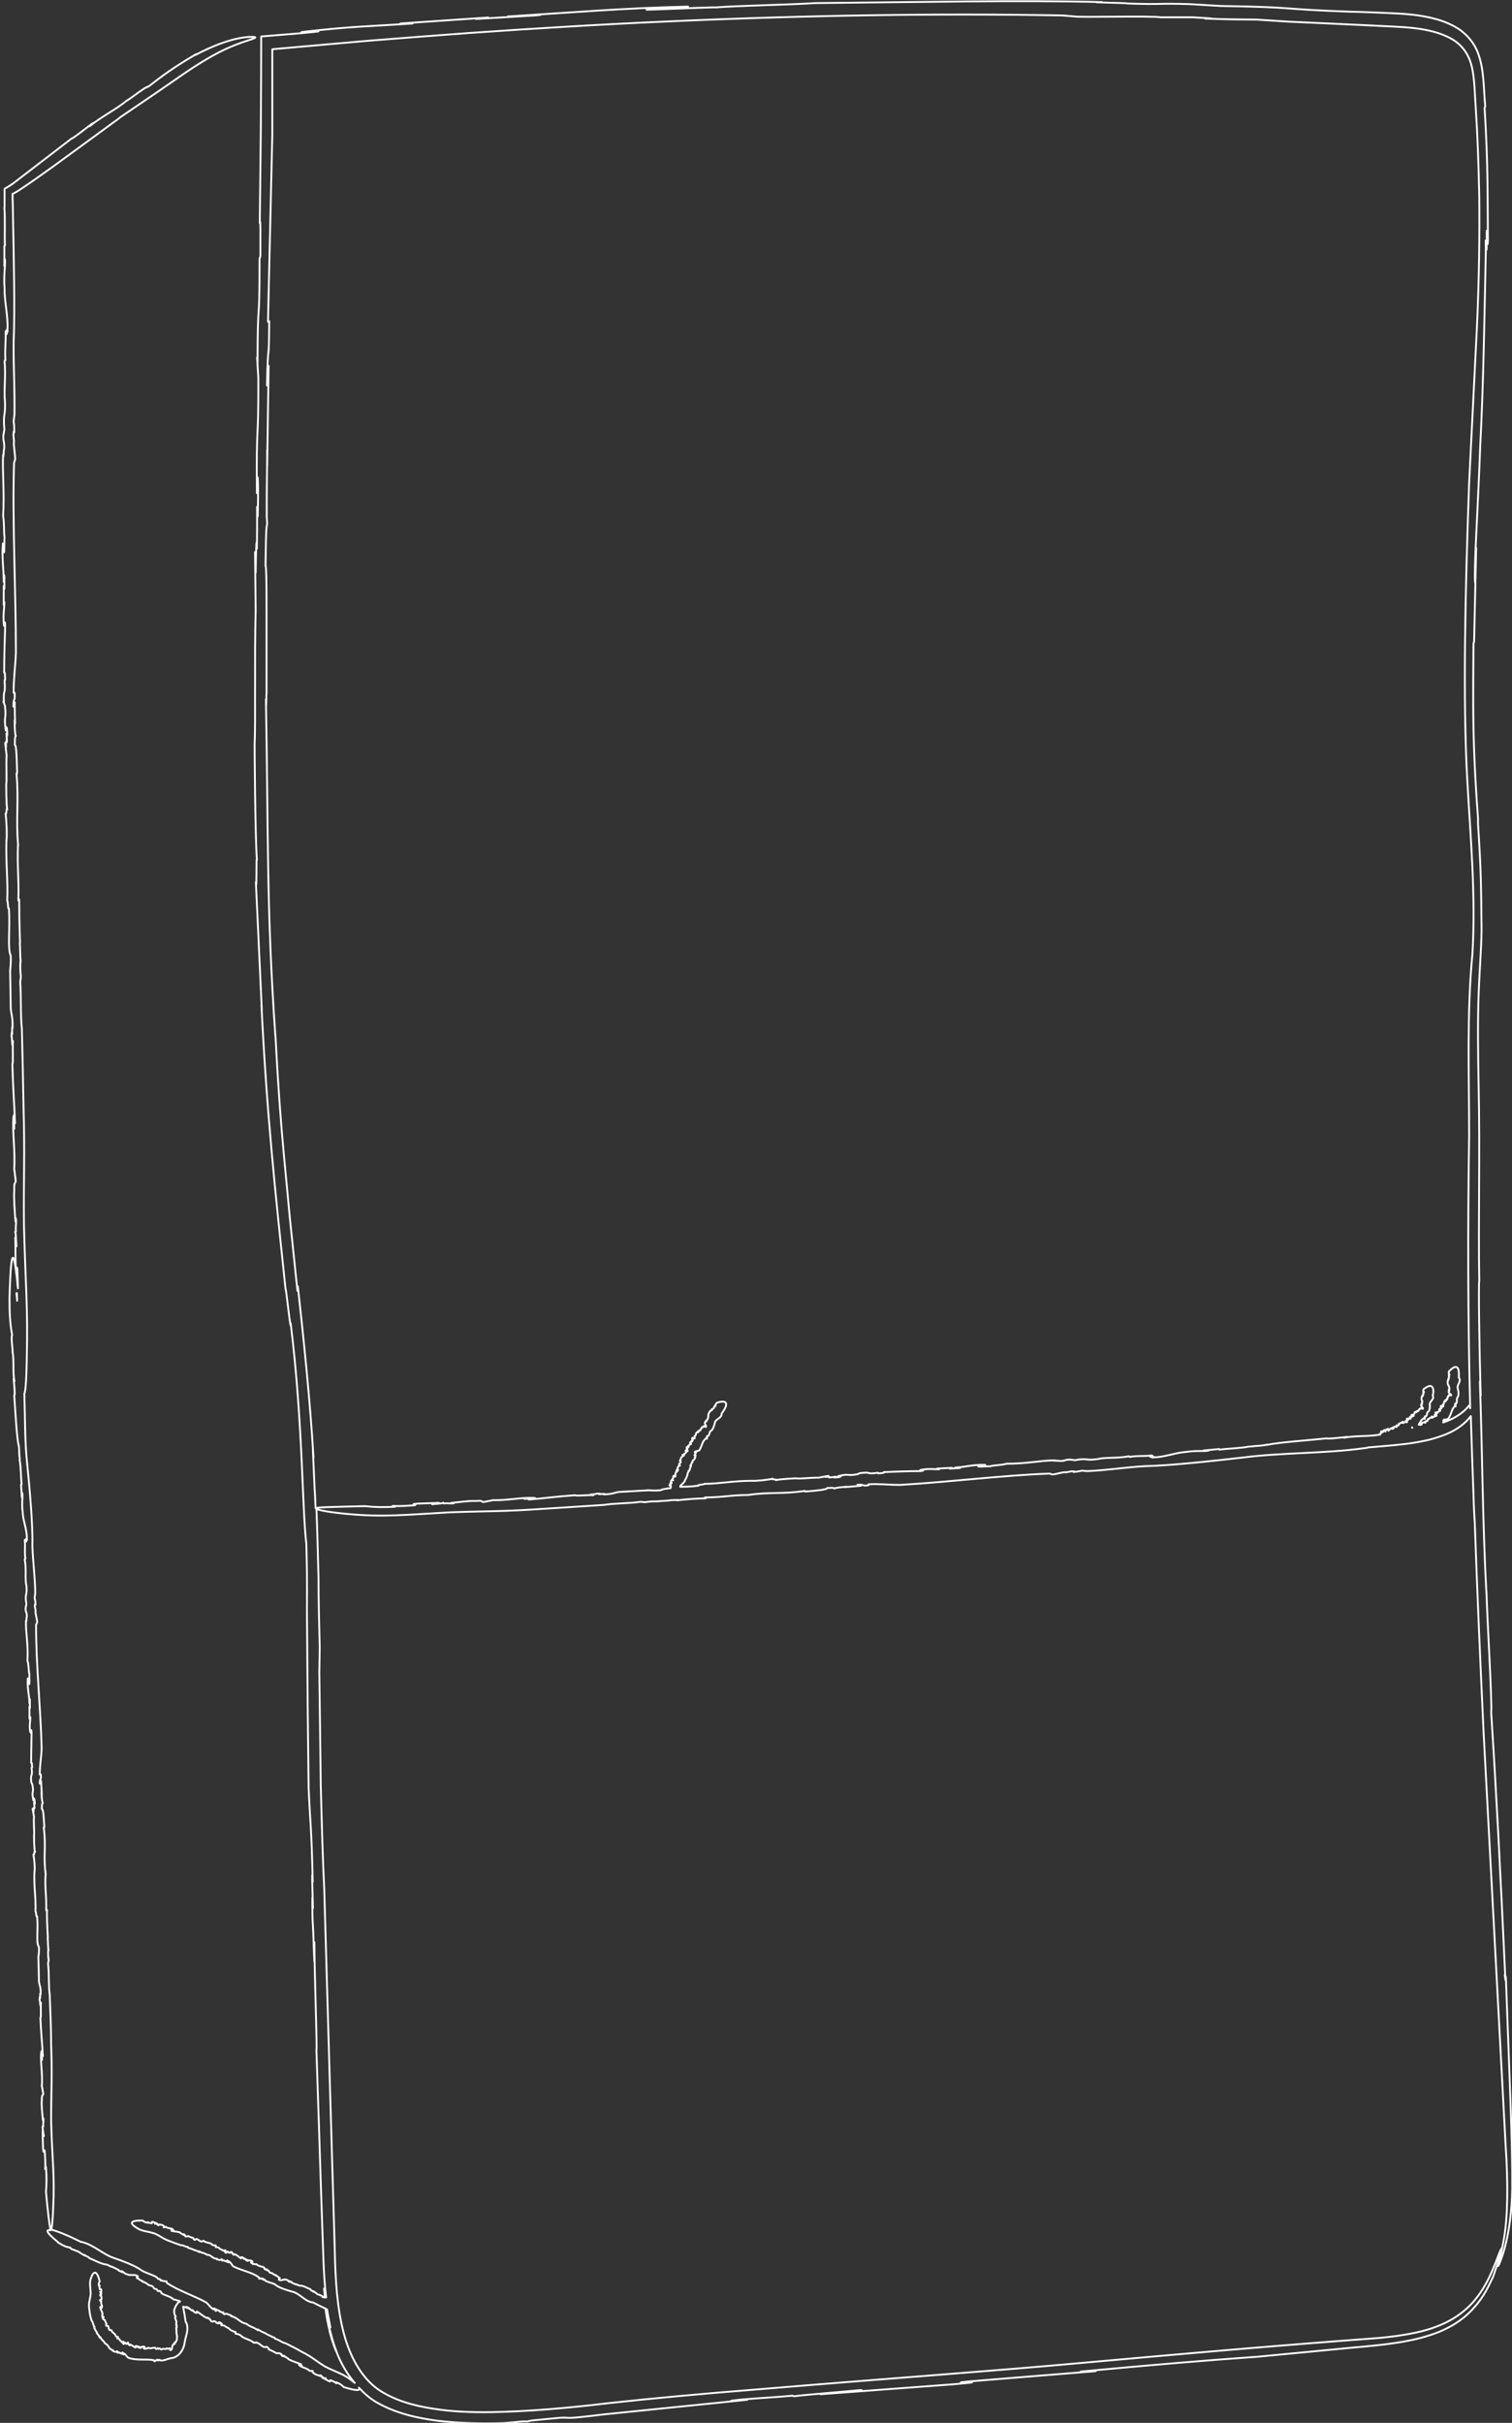 <?xml version="1.0" encoding="UTF-8"?>
<svg id="Livello_2" data-name="Livello 2" xmlns="http://www.w3.org/2000/svg" viewBox="0 0 73.4 117.61">
  <rect x="0" y="0" width="73.4" height="117.61" fill="#333333" stroke="none"/>
  <defs>
    <style>
      .cls-1 {
        fill: none;
        stroke: #fff;
        stroke-linecap: round;
        stroke-linejoin: round;
        stroke-width: .09px;
      }
    </style>
  </defs>
  <g id="Livello_1-2" data-name="Livello 1">
    <path class="cls-1" d="M71.32,68.22c-.21.28-.61.61-1.26.83,0-.01,0-.02.01-.03v.02s.05-.06.05-.06l-.06-.03s.07.05.08,0l-.04-.04s.13,0,.19-.03c.16-.17.16-.45.32-.61h.04c.06.02-.06-.08,0-.07l-.02-.03s.03-.01.04,0c.01-.02,0-.02-.01-.05h.04c.05-.09,0-.18.04-.27.1-.1.06-.32.03-.44-.07-.17.17-.35.07-.51,0,0-.01-.02-.02-.02v-.15s.05-.71-.46-.18h-.01c-.03.08-.04.13.02.18-.08,0-.01.07-.04.08h0c.06.05-.05.1,0,.14,0,0-.03,0-.03-.01,0,.03.02.08-.02.08,0,.08-.02.19.05.24h-.01s0,.03.03.07c0,0-.01,0-.01,0,.05.04,0,.09.02.12h-.03s0,.06,0,.06v-.02c.09.02-.05.04,0,.09-.02.04.16.12.11.15.03.03-.06-.03-.04,0-.04,0-.02-.02-.06-.02.01.03-.05.04-.03.08h-.03c.05.06-.07.07-.02.12.01.06-.11,0-.06.07h-.05s.05.04.02.05c-.03-.01-.03.02-.05,0-.06.03.02.12-.08.15.04.04,0,.05.03.08-.02,0-.04.06-.07,0,0,0,0,0,0,0l-.03-.02c-.07,0,0,.08-.03.1.01,0,.02-.02.04,0l-.02.03-.02-.02-.04.04h.03s-.09,0-.06.05c.02.03.05,0,.05.04-.04.01-.1.04-.14.06.03.02.02.03.02.04l-.03-.02c0,.07-.07-.04-.07.02l-.02-.02.05.06c.02.08-.07-.04-.03.06,0-.02.06.05.03.05l-.02-.03s0,.03,0,.03c0-.02-.03-.04-.04-.02l-.02-.04.02.07s-.04.05-.08.02c0,0-.06.01-.04.06,0-.03-.04-.03-.05-.06,0,.04-.01.08-.05.06h0c-.07,0-.07.09-.14.07.02.04-.02.03,0,.07-.04.07-.14-.05-.11.1-.02.02-.05-.02-.06-.03h0s-.07.03-.11.04c-.02.02,0,.09-.04.09,0-.03,0-.02-.02-.02,0,0,0-.02-.02-.03,0,0,0,.02,0,.02h0s-.01.02,0,.02c0,0,0,0,0,.02-.03-.03-.06.01-.08-.02.08-.12.13-.25.25-.3l.04.02c.05.03-.05-.09,0-.06v-.03s.02,0,.02.01c.01-.01,0-.02,0-.04h.04c.07-.05.04-.14.08-.2.11-.05.12-.25.11-.36-.04-.15.23-.26.15-.43,0,0,0-.02-.01-.02l.03-.13s.07-.6-.45-.19h-.01c-.04.06-.05.09.01.15-.08,0-.01.05-.04.06h0c.06.04-.06.07-.01.11,0,0-.03,0-.03-.01,0,.03.02.07-.03.06,0,.06-.04.14.02.2h-.01s0,.02.02.05h-.01s-.02.07,0,.1h-.03s-.01.04-.01.04h.01c.08.02-.06,0-.02.05-.02.02.13.13.08.15.03.03-.05-.04-.04,0-.04-.02-.02-.02-.05-.03,0,.03-.06.01-.05.05h-.03c.04.05-.07.03-.04.08,0,.05-.1-.03-.07.04h-.05s.04.03.01.04c-.02-.02-.03,0-.05-.02-.06.01,0,.11-.09.11.04.04,0,.04.02.08-.02-.01-.04.04-.06-.02,0,0,0,0,0,0l-.02-.03c-.07-.02,0,.07-.04.08.01,0,.02,0,.03.01l-.02.02-.02-.03-.04.02.03.02s-.07-.04-.05.01c0,.03.04.02.04.05-.04,0-.09,0-.12,0,.03.03.02.04.02.05l-.02-.03c0,.06-.05-.06-.06,0v-.02s.02.07.02.07c0,.07-.05-.05-.04.05,0-.01.04.06.02.06v-.03s-.01.03-.02.02c0-.02-.02-.04-.03-.03v-.04s0,.07,0,.07c-.04-.02-.05.03-.08,0,0,0-.05,0-.04.05,0-.03-.03-.03-.04-.07,0,.04-.02.08-.05.05h0c-.07-.02-.07.08-.14.05.01.04-.02.02,0,.07-.04.06-.13-.07-.1.09-.02.02-.04-.03-.05-.03h0s-.05.02-.09.03c-.01.02,0,.09-.03.08,0-.03,0-.02-.02-.02,0,0,0-.02-.01-.03,0,0,0,.02,0,.02h0s-.01.02,0,.02c0,0,0,0,0,.02-.03-.03-.06.02-.07-.03-.06.03-.09.09-.13.12-.01-.02,0-.05,0-.06l-.03.02s.01-.03.02-.04c-.06-.05-.07.08-.13.04v.03s0,0,0,0c0,.02,0,.04,0,.05-.01-.03-.02-.07-.04-.07-.03-.03-.05.03-.07.05.01,0,.01.02.01.03-.01,0-.03-.03-.03,0v-.04s-.03.05-.03.07c-.01-.03.01-.03.01-.06-.05.02-.02,0-.07.02-.02.04.01.04.01.08-.02.01-.04.05-.07.03l.02.04s0,0-.01,0c0,0-.02,0-.03,0h.02c-.57.1-1.19.04-1.74.15.02,0,.03-.03.16-.04-.4.04-.95.11-.99.07-.96.1-2.31.19-2.92.32l.04-.02c-.35.08-.46.05-.85.1-.02,0-.05,0-.05,0-.38.08-1.12.1-1.43.15l-.02-.03-.76.07.29-.02c-.09.09-.58,0-1.13.09-.52.03-1.04.26-1.58.26-.25.06.22-.08-.16-.02-.02-.04.18-.04.07-.07-.38.05-.62,0-1.08.07l-.02-.03c-.6.11-1.15.04-1.55.14-.62.08-.43-.07-1.07.05l-.26-.03c-.28.01-.19.07-.51.07.02-.03-.39,0-.21-.03-.7,0-1.41.17-2.34.16-.2.07-.66.07-.81.13-.03-.02-.93.06-.41-.03.04,0,.12-.01.12,0l.06-.04c-.53-.03-.95.1-1.47.13.15,0,.36-.02.23.02l-.48.03.1-.04-.72.04.1.03c-.35,0-.48-.04-.88.03-.18.04.34.02-.03.06-.47,0-1.18.02-1.78.05.06.04-.1.05-.27.06l-.02-.03c-.63.09-.24-.06-.87.02l-.11.05c-.57.11-.31-.05-.94.09.25-.02.12.07-.19.07l.08-.04c-.17.02-.23.04-.34.04.1-.03.05-.05-.2-.03l.17-.05-.47.09c-.37-.01-.95.07-1.1.03,0,0-.79.03-.97.09.16-.04-.28-.03-.16-.07-.2.05-.8.12-1.05.1h.05c-.9,0-1.52.14-2.33.15.04.04-.39.04-.28.09-.32.04-.62.05-.88.05,0,0,0-.01,0-.02.1-.15.19-.15.25-.33.05-.07.08-.17.11-.25-.03-.06.06-.1.04-.17h.04s0-.05.02-.05h0s.02-.05.01-.06h0s.01-.02.01-.02h0s.02-.08.05-.11l-.04-.02c.08-.05.02-.12.11-.16h0c-.04-.13.14-.09.1-.23,0,.02.02,0,.03.01.01-.05.03-.09-.04-.13.02-.03.04-.01.06,0-.03-.02-.03-.05-.02-.07v.02s.03-.07.03-.07l-.06-.02s.07.03.08,0l-.05-.03s.12-.03.19-.05c.13-.18.14-.45.33-.58h.04c.05.04-.05-.08,0-.06v-.03s.02,0,.03.01c.01-.02,0-.02,0-.05h.04c.07-.06.05-.16.11-.23.12-.05.18-.27.21-.39.01-.19.32-.23.33-.43.01,0,0-.02,0-.03l.09-.13s.44-.62-.29-.41h0c-.07.04-.11.09-.09.17-.07-.04-.05.05-.08.06h0c.02.07-.1.06-.09.13,0,0-.02-.02-.02-.03-.01.04-.02.09-.07.07-.04.08-.12.17-.09.26h0s-.02.03-.01.07c0,0-.01,0-.01,0,.02.06-.05.09-.05.13h-.03s-.03.05-.03.05l.02-.02c.07.05-.07.02-.06.09-.03.03.1.18.04.2.02.04-.04-.05-.04,0-.04-.02-.01-.03-.05-.04,0,.04-.07.02-.07.08l-.03-.02c.02.08-.09.07-.06.13,0,.07-.11-.02-.08.07h-.05s.04.04,0,.05c-.02-.02-.04.02-.05,0-.07.03-.01.15-.12.18.04.05-.01.06.02.1-.02-.01-.05.07-.07,0,0,0,0-.01.01,0l-.03-.02c-.08,0-.01.09-.05.13.02,0,.02-.02.04,0l-.03.04-.02-.02-.05.05h.04s-.09,0-.07.07c.01.03.06,0,.05.03-.04.03-.11.06-.15.1.04.02.03.03.03.05l-.03-.02c.01.08-.08-.02-.07.05l.04.03c.03.08-.08-.01-.03.09,0-.02.07.03.04.05l-.02-.02s0,.03,0,.03c-.01-.02-.04-.03-.05,0l-.03-.03.03.07s-.04.08-.08.07c0,0-.06.05-.02.09-.02-.03-.05,0-.08-.03.02.03.02.1-.03.1h0c-.08.05-.02.14-.1.18.04.02,0,.04.05.06,0,.09-.16.07-.04.17,0,.04-.05.02-.07.03h0c-.02.05-.03.07-.06.11,0,.03.06.07.03.1-.02-.03-.02,0-.03,0,0-.01,0-.02-.04,0,0,0,0,.01.01.02h0s0,.03.02.02c0,0,0,0,.02,0-.05,0-.04.07-.08.05-.03.08-.01.15-.03.22-.03,0-.04-.03-.04-.05v.05s-.02-.03-.02-.05c-.08.02,0,.13-.08.16l.02.03h0s.02.03.02.04c-.03,0-.07-.04-.08,0-.04,0-.02.07-.02.11.01-.01.03,0,.03.01,0,.01-.04,0-.03.03l-.04-.02s.02.06.03.07c-.03,0-.01-.04-.03-.05-.03.06-.01.03-.04.09.01.05.04.01.07.05,0,.03,0,.07-.04.09h.02c-.2.02-.38.04-.48.1-.38.03-.45,0-.65,0h.09c-.71.04-.91.05-1.44.08-.26.03-.3.11-.77.12.15-.04-.04-.02-.22-.01.11-.01.15-.02-.09-.03-.03.01-.08.02-.13.03,0,0-.01,0,0,0-.29.03-.24.03-.1.03,0,0,0,0,.05.02-.31-.02-.85.05-.89,0-.88.06-1.51.15-2.24.21-.08-.02.09-.05.3-.07l-.52.04s.3-.04.46-.05c-.62-.03-1.28.13-2.01.11l-.15.04h-.04s-.16.04-.27.05c-.1-.03,0-.08-.36-.05-.29-.02-.81.06-1.18.09.2,0,.14.02.05.03-.18,0-.28-.02-.42,0l-.02-.04c.07.04-.47.06-.53.08-.1-.03.28-.04.32-.07-.72.03-.36.01-1.08.04-.38.04.07.04-.11.08-.34.02-.67.05-1.06.03l.12.04c-.64.03-1.02.02-1.45-.03-1.67.04-2.3.05-2.41.1-.01-.36-.03-.67-.04-.89v.07s-.09-1.98-.09-1.98l.03.34c-.17-2.84-.48-5.75-.76-8.31l-.02.22c-.14-1.37-.26-2.52-.37-3.55-.1-1.03-.18-1.95-.27-2.85-.17-1.8-.3-3.54-.43-6.02v.07c-.44-6.26-.34-9.91-.46-16.37.01.81.02-.35.03-.28,0-1.49,0-3.02,0-4.2,0-1.17-.01-1.98-.05-2,.03-2.17.05-1.77.08-2.05,0,0-.01-.11-.02-.31,0-.21,0-.49,0-.83,0-.69.02-1.58.02-2.43v.78s.07-4.86.07-4.86l-.08.95c.06-2.57.09-.65.11-3.12l-.06.03c.08-3.52.13-5.67.21-9.1,0-1.37,0-2.74,0-4.13,1.54-.14,3.09-.27,4.64-.41,1.64-.13,3.28-.26,4.93-.38,3.29-.23,6.59-.43,9.86-.57,6.54-.29,12.95-.39,18.94-.28l.59.05c.26.05,3.68-.04,4.19.04h1.55c.43.03,1.35.07.58.06,1.43.05,1.47.04,2.5.05l1.54.1c1.42.06,2.77.13,4.11.19,1.33.08,2.69.04,3.77.62.54.29.89.77,1.03,1.38.14.6.14,1.3.19,1.98.09,1.37.14,2.79.17,4.27.02,1.79,0,3.96-.11,6.35-.12,2.39-.25,4.98-.38,7.59-.19,5.23-.31,10.55-.09,14.44.15,2.73.42,5.56.25,8.43-.28,2.89-.16,5.88-.16,8.83-.07,4.44-.06,8.92.05,13.23,0,0,0,0,0,0ZM68.56,69.31s0,0,0,0l-.02-.02s.02,0,.02.01ZM16.01,113.17c-.09-.34-.16-.73-.21-1.09,0,0,.02,0,.02.01.11.7.26,1.4.52,2.07-.03,0-.19-.43-.34-.99ZM16.02,112.88c.07.35-.07-.06-.19-.79.02,0,.03.01.05.02.04.26.09.51.14.77ZM.82,62.77c0,.13.01.25.01.37,0-.11-.02-.21-.03-.32v-.05ZM73.05,95.86l.03.25c-.26-5.59-.44-9.11-.69-12.96.05-.61-.2-4.59-.23-5.9v.12c-.19-3.41-.2-7.02-.32-10.31,0,.11.03.18.04.68-.07-2.36-.11-5.41-.07-5.58-.05-2.86.04-6.29-.03-9.46-.03-1.59-.05-3.1,0-4.45.05-1.34.16-2.54.14-3.46v.25c-.02-2.1-.02-2.72-.17-5.06,0-.13,0-.29,0-.27-.09-1.14-.19-2.79-.22-4.39-.03-1.6,0-3.15,0-4.07l.03-.12.1-4.53-.05,1.69c-.07-.59.13-3.42.25-6.71.16-3.07.2-6.24.27-9.44-.03-1.53.06,1.34.04-.94.04-.07.03,1.07.06.48-.02-2.24.01-3.68-.16-6.43l.03-.11c-.09-.89-.04-1.79-.38-2.64-.17-.42-.48-.78-.83-1.04-.36-.25-.75-.41-1.13-.52-.78-.22-1.53-.27-2.22-.3-.69-.03-1.34-.06-1.94-.07-3.71-.13-2.48-.22-6.35-.28l-1.5-.09c-1.65-.05-1.19.03-3.02-.03.11-.03-2.32-.06-1.24-.07-4.15-.1-8.43,0-13.91.05-1.19.08-3.94.13-4.82.21-.15-.03-5.52.23-2.43.04.26-.02.73-.04.7-.03l.37-.05c-3.12.07-5.66.29-8.75.48.91-.05,2.13-.12,1.32-.05l-2.86.17.59-.07-4.26.29h.59c-2.09.14-2.83.13-5.17.39-1.06.12,1.98-.13-.22.08-.59.05-1.23.1-1.96.16,0,1.37-.01,2.94-.02,4.54-.02,1.52-.03,3.07-.05,4.52.04-.33.03.63.03,1.61l-.04.11c0,3.78-.09,1.39-.1,5.14l-.02-.33.06.99c.01,3.39-.1,1.83-.07,5.59.02-1.49.09-.7.04,1.13l-.03-.47c0,1.01,0,1.35-.01,2.03-.01-.6-.04-.32-.06,1.17l-.03-1,.03,2.82c-.06,2.18,0,5.63-.05,6.52,0,0,.02,4.32.11,5.61-.04-.4,0,1.74-.05,1.06.06,1.26.22,4.75.29,6.23l-.02-.27c.26,5.31.67,9.06,1.17,13.8.01-.22.27,2.28.25,1.66.6,4.88.55,8.94.76,10.71.06,2.24.02,2.65.03,3.81v-.53c.03,4.2.04,5.41.08,8.53.06,1.56.14,1.8.2,4.59-.05-.9-.02.24.01,1.28-.02-.67-.04-.87-.02.5.01.21.03.49.04.77,0,.01,0,.07,0,.04.06,1.74.06,1.44.04.63,0,.04.01-.03.01-.28.01,1.81.14,5.04.1,5.26.09,2.61.16,4.86.23,6.99.04,1.07.07,2.11.11,3.15.02.61.06,1.22.13,1.84-.02,0-.03,0-.05,0-.01-.14-.03-.29-.05-.43.01.15.03.29.04.43,0,0-.01,0-.02,0,0-.02,0-.04,0-.06,0,.02,0,.04,0,.06-.03,0-.06-.02-.1-.02.02-.08-.13-.07-.15-.11h0c-.12,0-.18-.15-.3-.15,0,0,.02-.02.04-.01-.07-.02-.18-.05-.16-.1-.17-.07-.39-.2-.52-.18h.01c-.08,0-.08-.04-.16-.05,0,0,0-.01,0-.01-.09.01-.19-.08-.26-.09v-.03s-.12-.05-.12-.05l.04.03c-.05.07-.07-.1-.19-.09-.08-.05-.25.08-.33,0-.06.01.07-.04-.01-.04.02-.04.04-.01.04-.05-.07-.01-.09-.09-.18-.1v-.03c-.12,0-.17-.13-.26-.11-.12-.02-.03-.13-.17-.12l-.02-.06s-.06.04-.1,0c.01-.03-.06-.05-.01-.06-.1-.1-.27-.05-.4-.19-.06.04-.12-.03-.17,0,0-.03-.16-.08-.05-.09,0,0,.02,0,.02.01l.02-.03c-.06-.1-.18-.04-.26-.09.02.02.06.03.02.05l-.08-.04.03-.02-.12-.07v.04c-.05-.04-.05-.11-.14-.09-.04.01.04.07-.03.05-.07-.06-.18-.15-.28-.2,0,.04-.03.03-.07.02v-.03c-.12,0,0-.09-.12-.1l-.04.04c-.13.02-.03-.09-.17-.05.05.01-.01.08-.06.04l.03-.03s-.05,0-.06-.01c.02,0,.03-.04-.02-.05l.05-.02-.11.02c-.05-.06-.17-.06-.18-.12,0,0-.13-.08-.18-.05.04-.02-.03-.06,0-.09-.05.02-.17,0-.19-.05h.01c-.14-.1-.29-.06-.41-.17,0,.04-.07-.01-.08.04-.16-.01-.22-.21-.34-.08-.07-.02-.06-.07-.09-.09h.02c-.13-.04-.17-.05-.25-.1-.05,0-.09.06-.16,0,.04-.02,0-.02-.03-.04.02,0,.03,0,0-.04,0,0-.02,0-.03,0h0c-.06-.02-.05,0-.03,0,0,0,0,.01,0,.02-.04-.06-.15-.06-.14-.11-.16-.05-.29-.05-.42-.08,0-.03.03-.04.08-.03l-.1-.03s.06,0,.09,0c-.09-.1-.25-.03-.35-.14l-.04.02h0s-.04.01-.06.01c0-.04.03-.07-.04-.09-.04-.05-.15-.04-.22-.05.03.02.01.03,0,.04-.03-.01-.04-.05-.07-.05v-.04s-.09,0-.1.02c0-.04.06,0,.08-.03-.13-.05-.06-.02-.19-.07-.08,0,0,.04-.05.07-.06-.02-.13,0-.19-.06v.04c-.11-.02-.18-.05-.24-.11-.95-.03-.33.33-.33.33.3.21.51.17.91.3.33.15.4.26.76.38.17.07.35.13.52.19.1-.02.22.09.33.08l.02.05s.08,0,.1.03h0c.06,0,.1.04.13.04h0s.06.03.06.03h-.01c.09.02.18.05.25.1v-.04c.15.11.24.06.37.17h0c.22-.01.26.2.49.19-.03,0,0,.02,0,.03.09.03.19.06.22-.01.06.03.04.04.04.08.01-.03.07-.02.12,0h-.03s.15.05.15.05v-.07c.07.05-.02.08.06.1l.02-.05c.1.06.13.16.21.24.4.21.91.28,1.25.54v.04c-.02.06.14-.03.13.02h.06s.03.03,0,.04c.04.02.04.01.08,0l.03.05c.15.1.32.1.48.19.17.16.59.28.83.35.35.07.61.46.97.52,0,.01.04,0,.04,0l.29.15s.16.08.34.16c.1.73.26,1.46.55,2.18.2.5.48.99.85,1.42-.06-.05-.11-.09-.11-.09-.44-.36-.74-.4-1.34-.71-.5-.31-.6-.45-1.14-.72-.25-.15-.53-.28-.78-.41-.14-.01-.32-.18-.49-.21l-.04-.06c-.06-.01-.12-.03-.16-.07h0c-.08-.02-.16-.08-.2-.09h0s-.09-.05-.09-.05h.02c-.14-.05-.27-.12-.38-.19v.04c-.23-.17-.36-.15-.55-.31h0c-.33-.06-.41-.3-.74-.37.04,0,0-.03,0-.03-.14-.06-.28-.13-.32-.06-.1-.05-.07-.06-.06-.1-.02.03-.11,0-.18-.04h.04s-.22-.1-.22-.1v.08c-.09-.08.02-.09-.1-.13l-.02.05c-.15-.09-.21-.21-.34-.33-.63-.35-1.38-.58-1.93-.96v-.05c0-.06-.21,0-.21-.06h-.08s-.05-.06-.01-.05c-.06-.03-.07-.03-.12-.03l-.05-.07c-.24-.15-.49-.19-.75-.34-.29-.23-.93-.46-1.3-.59-.53-.16-1.01-.64-1.56-.78-.01-.01-.06-.02-.07-.01l-.46-.22s-.62-.29-.99-.38c.07-.29.09-1.06.09-1.06.08-1.55-.05-2.35-.1-4.2,0-1.62.06-2.06,0-3.74,0-.8-.04-1.66-.07-2.44-.06-.37-.02-1.03-.08-1.47l.03-.17c-.02-.15-.04-.33-.02-.48h.01c-.03-.22-.02-.47-.04-.59h.01s-.01-.27-.01-.27v.05c-.02-.4-.04-.8-.03-1.16l-.04.03c.02-.77-.07-1.05-.03-1.74h.01c-.13-.86.03-1.38-.1-2.28.02.11.02-.05.03-.04-.03-.42-.04-.86-.12-.86,0-.3.02-.25.05-.29-.03,0-.06-.26-.07-.5l.02.11-.04-.68-.06.13c0-.36.08-.09.05-.44h-.05c0-.49.07-.79.09-1.27-.05-2-.28-4.14-.27-6.01l.04-.08c.06-.04-.11-.51-.06-.58l-.04-.22c0-.06.01-.19.03-.08,0-.2-.02-.21-.04-.35l.03-.22c-.01-.79-.11-1.46-.14-2.29.03-1-.14-2.88-.25-3.96-.12-1.07-.1-2.28-.14-3.44.1-.11.12-1.78.12-1.78.06-2.38-.07-3.61-.14-6.44-.02-2.49.05-3.15-.02-5.73-.02-1.23-.05-2.54-.08-3.75-.07-.57-.03-1.58-.08-2.26l.03-.26c-.02-.23-.04-.51-.02-.74h.01c-.03-.33-.02-.72-.04-.9h.01s-.01-.41-.01-.41v.07c-.02-.61-.03-1.23-.03-1.78l-.04.05c.03-1.18-.06-1.61-.02-2.67h.01c-.12-1.33.04-2.11-.08-3.49.01.17.02-.07.03-.06-.02-.64-.03-1.32-.11-1.33,0-.46.02-.38.05-.44-.04,0-.06-.4-.06-.76l.02.17-.02-1.04-.06.21c.01-.55.08-.14.06-.67h-.05c0-.76.08-1.2.11-1.94,0-3.07-.18-6.37-.09-9.22l.04-.13c.06-.06-.09-.79-.04-.9l-.03-.33c.01-.09.02-.29.04-.12,0-.31,0-.31-.03-.54l.04-.33c.02-1.21-.05-2.24-.04-3.52.07-1.53,0-4.41-.03-6.08,0-.3-.01-.6-.02-.89v-.17s0-.05,0-.05c.01,0,.03-.01.05-.02.02-.01.02-.01.05-.03l.11-.06.2-.13c.53-.35,1.04-.72,1.56-1.09,1.04-.76,1.99-1.45,3.01-2.2.07-.04.23-.17.22-.17l1.81-1.23s.54-.37,1.26-.87c.71-.49,1.61-1.05,2.35-1.35.73-.31,1.29-.41,1.14-.46-.12-.02-1.06-.1-2.89.87l.04-.04c-1.05.61-1.66,1.06-2.31,1.57-.15,0-.82.55-1.06.69l.02-.02c-.57.47-1.27.8-1.82,1.26.02-.02.02-.05.15-.15-.42.31-.96.75-1.02.74-.94.72-2.11,1.62-2.93,2.25l.04-.04c-.06.05-.2.14-.31.2-.08.02-.06.09-.06.15v.17c0,.2,0,.32,0,.58,0,.03,0,.06-.01.06.05.49,0,1.42.03,1.82l-.03.03v.97s.01-.36.01-.36c.08.12-.06.73,0,1.44-.01.66.18,1.34.14,2.02.04.33-.07-.29-.03.2-.04.02-.03-.23-.06-.1.02.48-.04.79-.01,1.38l-.04.02c.07.77-.04,1.46.02,1.97.03.79-.1.53-.03,1.36l-.05.32c0,.35.06.25.04.65-.03-.02-.02.5-.05.27-.04.89.07,1.8,0,2.98.06.25.03.84.07,1.03-.02.03,0,1.18-.05.52,0-.06,0-.16,0-.15l-.03-.08c-.06.67.04,1.21.04,1.87,0-.2,0-.46.03-.28v.61s-.03-.13-.03-.13v.91s.03-.13.03-.13c-.01.45-.07.61-.02,1.11.03.23.04-.43.06.05-.02.6-.05,1.49-.05,2.26.04-.07.04.13.05.35l-.03.02c.06.81-.07.3-.03,1.1l-.03-.07.08.21c.08.73-.07.39.04,1.2,0-.32.08-.15.07.24l-.04-.1c.01.22.03.29.02.43-.02-.13-.05-.07-.04.25l-.04-.21.07.6c-.03.47.02,1.2-.02,1.4,0,0,0,1,.05,1.23-.04-.2-.04.35-.08.2.04.26.08,1.03.04,1.33v-.06c-.03,1.14.08,1.94.04,2.96.04-.05.03.49.08.36.07,1.05-.08,1.92.09,2.3.02.48-.03.57-.03.82v-.11c.02.9.02,1.16.03,1.83.02.33.1.38.09.98-.03-.19-.02.05-.02.28,0-.14-.02-.19-.03.11.01.04.02.1.02.16,0,0,0,.01,0,0,.02.37.02.31.03.13,0,0,.01,0,.02-.06-.03.39.02,1.08-.03,1.13.03,1.12.09,1.92.13,2.85-.02.11-.05-.11-.06-.38l.02.66s-.03-.38-.04-.58c-.05.79.09,1.62.04,2.55l.03.19v.06s.04.2.04.34c-.03.13-.08,0-.07.45-.03.36.03,1.03.06,1.5,0-.26.02-.17.03-.06,0,.23-.03.36-.01.54l-.04.02c.04-.09.05.6.07.68-.03.13-.03-.35-.06-.41.02.92,0,.46.02,1.38.04.49.04-.09.08.14.01.31.03.62.03.95-.14-1.47-.33-2.64-.41.5v-.03c0,.78.03,1.27.13,1.8-.07.09.03.64.02.82v-.02c.08.47,0,.98.09,1.44,0-.02-.03-.03-.04-.13.03.33.08.79.03.82.06.8.11,1.91.21,2.42v-.04c.05.29.01.38.06.7,0,.02,0,.04-.01.04.07.31.06.93.1,1.18l-.03.02.04.63v-.24c.08.08-.03.48.04.94.01.43.22.86.2,1.31.05.21-.08-.18-.03.13-.04.01-.04-.15-.07-.06.04.31-.02.51.03.9l-.03.02c.09.5,0,.95.08,1.28.05.52-.09.35,0,.89l-.04.21c0,.23.07.16.06.42-.03-.01,0,.32-.04.18-.02.58.12,1.17.07,1.94.07.16.05.55.1.67-.02.02.03.77-.04.34,0-.04,0-.1,0-.1l-.04-.05c-.04.44.07.79.08,1.22,0-.13,0-.3.02-.18v.4s-.02-.08-.02-.08v.6s.04-.08.04-.08c0,.29-.06.4,0,.72.03.15.04-.28.06.03,0,.39-.02.98-.02,1.47.04-.05.04.09.05.22l-.03.02c.07.52-.07.2-.01.72l.05.09c.09.47-.06.26.05.78-.01-.21.07-.1.07.16l-.04-.06c.01.14.03.19.02.28-.02-.08-.05-.04-.04.16l-.05-.14.07.39c-.03.3.03.79,0,.91,0,0,0,.65.05.8-.04-.13-.04.23-.08.13.04.17.09.67.05.87v-.04c-.03.74.08,1.26.05,1.93.04-.03.03.32.08.23.07.69-.07,1.25.09,1.5.02.31-.03.37-.03.53v-.07c.02.58.02.75.03,1.19.02.22.1.25.08.64-.03-.13-.02.03-.02.18,0-.09-.02-.12-.03.07,0,.03.02.07.02.11,0,0,0,0,0,0,.02.24.02.2.03.09,0,0,.01,0,.02-.04-.03.25.02.7-.03.73.03.73.09,1.25.12,1.86-.03.07-.05-.07-.06-.25l.02.43s-.03-.25-.04-.38c-.05.51.08,1.06.03,1.66l.03.12v.04s.03.13.04.22c-.03.09-.07,0-.07.29-.03.24.03.67.05.98,0-.17.02-.11.03-.04,0,.15-.03.24-.01.35h-.04s.05.4.07.46c-.03.09-.03-.23-.06-.27.01.6,0,.3.02.9.04.32.04-.06.08.09.01.28.05.56.02.88l.04-.1c.04.53.03.85,0,1.2.1,1.09.17,1.64.23,1.87-.24-.04-.26.08.37.59h-.02c.24.15.4.23.6.25,0,.09.21.1.25.15h0c.18.02.3.2.47.22,0,0-.02.02-.06,0,.11.04.27.1.26.14.26.11.62.3.81.31h-.02c.12,0,.12.06.24.08,0,0,0,.02,0,.02.12,0,.3.14.39.16v.03s.2.09.2.09l-.07-.04c.06-.07.13.12.3.14.13.08.36-.02.48.08.09,0-.09.03.03.05-.02.04-.06,0-.05.05.11.03.15.12.28.15v.03c.18.02.27.19.41.19.18.06.07.15.27.17l.05.08c.07.04.08-.03.15.04-.02.02.09.07.03.07.17.13.41.13.61.32.08-.02.19.07.25.05,0,0,.03.03.05.04-.07.02-.18.11-.27.37h-.01c-.02.16,0,.27.07.36-.08.03.01.13,0,.17h0c.08.08-.02.19.05.26,0,0-.03,0-.03-.02.02.06.05.14,0,.14.03.13,0,.31.05.4h-.01s0,.05,0,.11c0,0-.01,0-.01,0,.03.07-.04.14-.05.18h-.03s-.03.04-.05.07c0,0,.02-.01.03-.02.06.06-.08.02-.09.1-.05.03-.01.23-.11.23-.02.05,0-.07-.03-.02-.02-.04.01-.04-.01-.06-.04.04-.09-.01-.15.03v-.03c-.08.08-.18-.02-.23.05-.09.04-.07-.1-.17-.02l-.04-.04s-.03.06-.08.04c0-.03-.06-.02-.03-.05-.11-.04-.22.07-.35-.01-.03.06-.1.02-.13.06,0-.02-.14-.01-.06-.06,0,0,.02,0,.02,0v-.03c-.06-.07-.13.02-.21,0,.02.01.05.02.03.04h-.07s.02-.04.02-.04l-.1-.03v.04s-.04-.09-.11-.05c-.03.02.04.06-.02.06-.06-.04-.15-.1-.23-.14,0,.04-.03.03-.05.03v-.03c-.09.01,0-.08-.09-.08l.02-.02-.05.06c-.1.03,0-.08-.13-.04.03,0-.02.08-.05.04l.03-.02s-.04,0-.05-.01c.02,0,.03-.04,0-.05l.04-.02-.09.02c-.02-.06-.11-.07-.1-.12,0,0-.07-.08-.12-.06.04-.01,0-.06.04-.07-.04,0-.13-.03-.12-.08h0c-.05-.11-.18-.13-.2-.25-.03.03-.04-.04-.08,0-.11-.08,0-.24-.17-.21-.03-.05,0-.08,0-.1h.01c-.05-.08-.06-.11-.08-.18-.03-.03-.1-.02-.1-.09.03.01.02-.01.01-.04,0,.01.02.02.03-.02-.01,0-.02,0-.02-.01h0s-.03-.03-.03-.01c0,0-.01,0-.02.01.03-.05-.03-.12.02-.14-.03-.13-.1-.22-.12-.33.03-.01.05,0,.06.04v-.08s0,.04.02.07c.05-.1-.07-.19-.02-.3l-.03-.02h0s-.04-.03-.04-.05c.03-.01.08,0,.07-.05.03-.04-.01-.12-.02-.18,0,.03-.03.02-.04,0,0-.03.03-.04.02-.07h.04s-.04-.08-.06-.09c.03-.01.03.05.05.06,0-.11,0-.06.01-.17-.03-.06-.04,0-.08-.03,0-.05-.03-.11,0-.17h-.04c-.02-.09,0-.15.04-.21-.2-.8-.4-.22-.4-.22-.13.29-.04.47-.04.84-.04.33-.12.42-.06.78.01.17.06.36.11.52.08.06.06.22.14.29l-.02.05s.05.06.05.09h0s.05.09.07.11h0s.03.06.03.06h-.02c.07.06.11.14.14.21l.03-.03c.06.17.16.16.22.31h0c.2.07.16.28.39.33-.03,0,0,.02-.01.03.08.04.17.09.21.02.06.03.03.05.03.08.02-.03.07-.02.12,0h-.03s.09.04.14.05v-.07c.06.05-.01.08.06.1l.02-.05c.09.05.12.15.21.21.42.15.87.04,1.24.12l.02.04c.01.06.1-.09.12-.04l.04-.03s.04.02.02.04c.04,0,.04-.01.07-.03l.05.03c.17.02.31-.07.5-.11.12,0,.31-.08.44-.23.13-.15.2-.33.22-.45.02-.18.08-.35.12-.54.04-.19.04-.38-.04-.52,0-.01-.02-.03-.02-.03l-.04-.27s-.02-.12-.08-.46c.07.02.15.03.22.07-.04-.03-.09-.06-.04-.06l.13.07h-.04s.18.12.18.12v-.04c.07.06.08.13.21.14.06,0-.07-.09.04-.05.11.08.28.21.44.3,0-.04.04-.02.09,0v.03c.18.04.01.1.2.15l.05-.03c.18.02.05.1.26.11-.07-.03,0-.08.08-.03l-.04.02s.07.01.1.03c-.04,0-.04.04.03.07h-.06s.15.02.15.02c.08.08.25.12.27.19,0,0,.2.13.27.11-.06,0,.05.08,0,.09.07,0,.24.05.29.12h-.01c.22.16.43.16.61.32.01-.04.11.04.11-.02.24.07.34.31.5.21.1.05.1.1.14.13h-.03c.19.08.24.11.38.19.08.02.12-.04.24.05-.05,0,0,.03.05.05-.03-.01-.05,0,0,.04.01,0,.03,0,.04,0h0c.08.04.07.02.04,0,0,0,0,0,0-.02.06.08.22.12.21.17.23.12.42.16.62.25,0,.03-.05.03-.11,0l.14.07s-.09-.02-.13-.04c.13.14.36.13.52.29h.05s0,0,0,0c0-.01.06,0,.09,0,.01.04-.04.06.06.11.06.07.22.1.32.14-.05-.03-.02-.04,0-.04.05.03.06.07.1.08l-.02.04s.14.03.17.02c.01.04-.09-.02-.11,0,.19.1.09.05.28.15.11.03,0-.05.07-.05.09.04.19.07.28.15v-.05c.17.07.26.13.35.23.73.23.82.15.74.03.26.28.55.54.89.73.9.51,1.93.75,2.96.88,1.04.12,2.11.14,3.19.11l.9-.08h.26s.05-.02.15-.04c.1-.01.24-.03.4-.04.32-.03.72-.07,1.04-.1.61-.03-.03.1,2.09-.16,1.7-.17,4.77-.49,6.97-.71-1.19.1-.81.04-.3-.01,1.06-.09,1.68-.11,2.5-.19l.08.03c.14-.04,2.84-.26,3.19-.3.61-.01-1.65.15-1.91.2,4.27-.32,2.14-.16,6.41-.48,2.28-.2-.42-.01.67-.13,2.01-.17,3.96-.32,6.28-.51l-.73.02c3.77-.35,6.03-.54,8.58-.72,1.76-.17,3.32-.32,4.7-.45,1.38-.12,2.59-.25,3.59-.57,1-.3,1.75-.81,2.22-1.36.5-.54.73-1.09.93-1.5.61-1.76.48-1.67.13-.7-.19.45-.45,1.12-.93,1.72-.46.61-1.15,1.09-1.88,1.37-.72.29-1.46.4-1.99.48-.54.07-.88.1-.88.1-5.53.41-9.74.79-14.2,1.19-4.46.41-9.19.74-15.79,1.29-2.9.23-5.27.45-7.37.68-2.1.25-3.94.41-5.78.44-.92.01-1.84-.02-2.77-.17-.92-.14-1.9-.4-2.7-.96-.79-.58-1.34-1.57-1.64-2.73-.31-1.18-.4-2.51-.43-4.02-.17-5.75-.35-11.88-.51-17.49-.07-1.33-.12-3.18-.17-5.08-.02-1.9-.05-3.86-.07-5.45l.02-1.23c-.03-1.09-.06-2.37-.06-3.46v.07c-.03-1.15-.06-2.41-.1-3.33.02.01.05.03.1.04.34.11,1.29.2,1.29.2,1.89.18,2.88.05,5.11-.07,1.97-.07,2.49-.03,4.52-.17.97-.06,2-.13,2.95-.19.45-.08,1.24-.07,1.77-.15l.21.02c.18-.03.4-.05.58-.04h-.01c.27-.03.58-.03.72-.06h-.01s.33-.01.33-.01l-.06.02c.48-.06.97-.09,1.4-.1l-.04-.04c.93-.01,1.26-.12,2.1-.12h-.01c1.05-.16,1.68-.03,2.76-.2-.13.02.06.02.05.03.5-.04,1.04-.09,1.04-.17.37-.02.3,0,.35.03,0-.04.31-.07.6-.09l-.13.02.82-.07-.17-.05c.43-.01.12.07.53.03v-.05c.59-.03.95.03,1.53.03,2.42-.14,5-.47,7.26-.55l.1.03c.05.06.61-.14.7-.09l.26-.05c.07,0,.23,0,.1.03.24-.02.25-.03.42-.06l.26.02c.96-.04,1.76-.18,2.77-.24,1.21-.02,3.47-.27,4.78-.42,1.83-.24,3.99-.19,5.86-.45.06,0,.22-.03.22-.04.57-.05,1.15-.09,1.73-.16,0,0,.53-.05,1.22-.21.34-.09.73-.21,1.09-.39.36-.18.69-.44.91-.72.01-.01.02-.03.03-.04.04,1.29.08,2.58.13,3.84,0,.18.02.51.03.79.01.28.03.51.03.51.12,3.41.27,6.81.43,10.22,0,0,.66,12.36,1.07,20.05.13,1.92.1,3.53-.09,4.56-.18,1.03-.38,1.5-.23,1.21.12-.29.59-1.39.64-3.65.02-2.26-.14-5.59-.31-10.3Z"/>
  </g>
</svg>